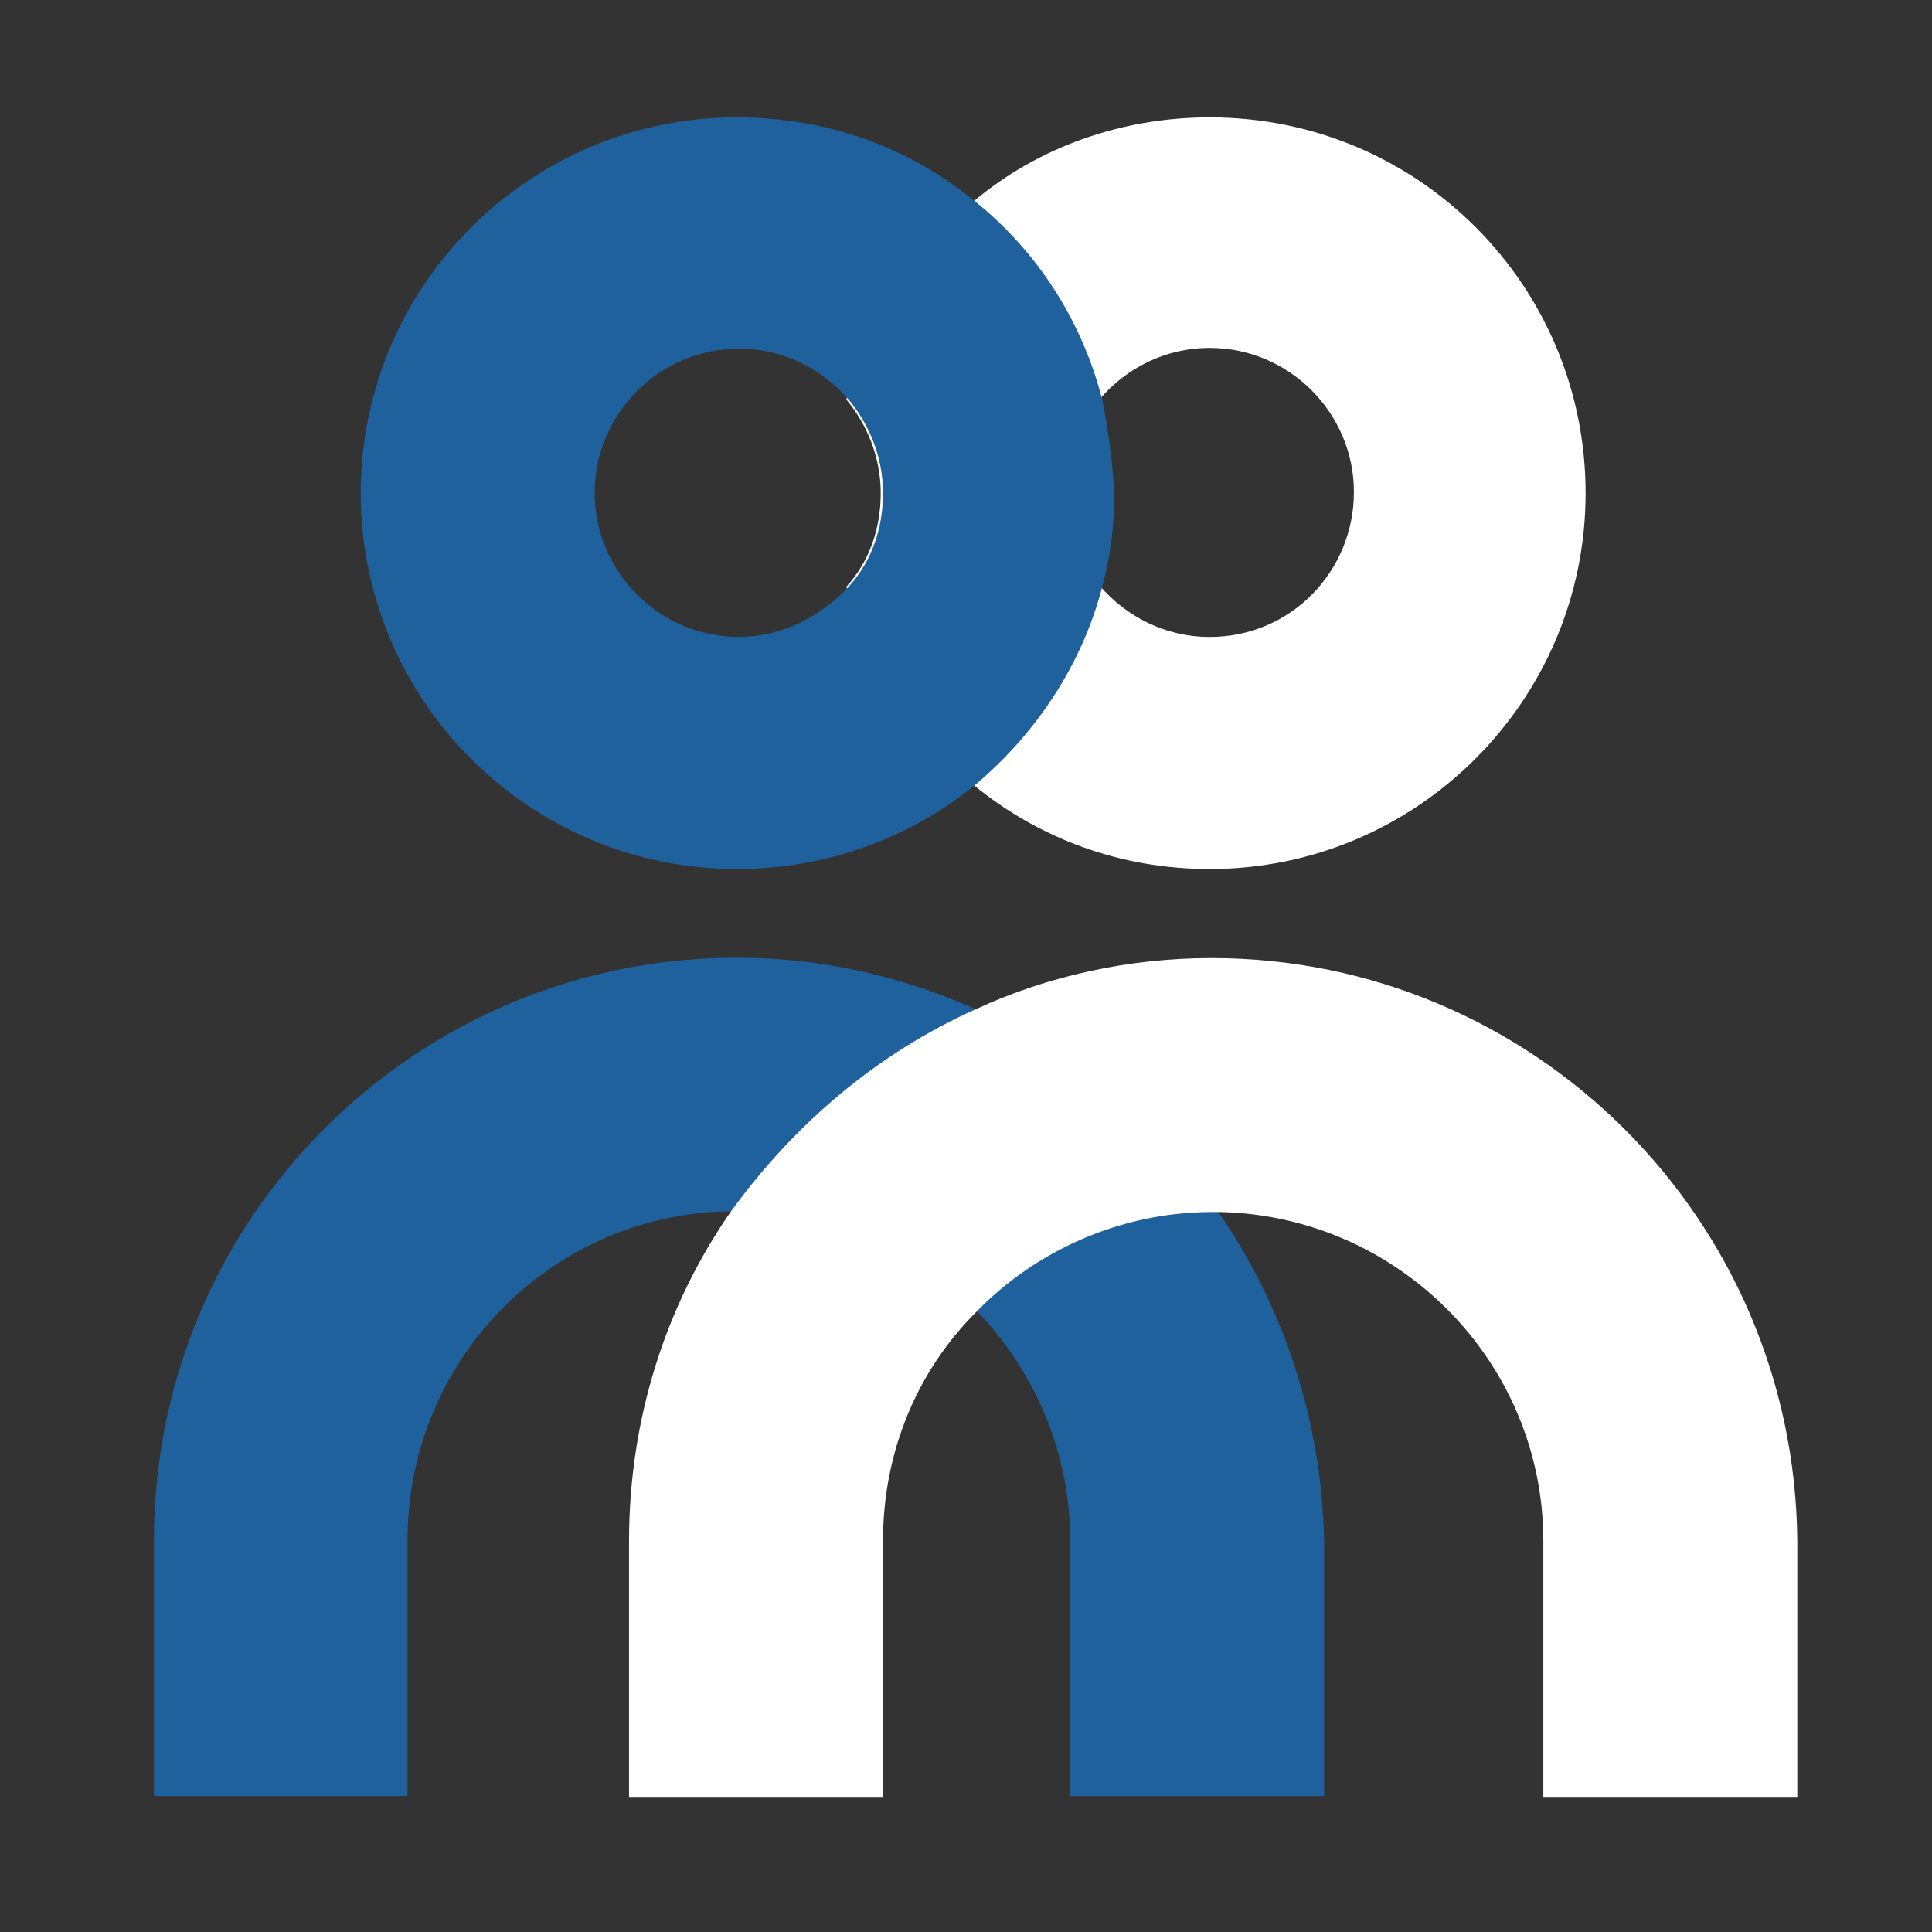 <svg xmlns="http://www.w3.org/2000/svg" xmlns:xlink="http://www.w3.org/1999/xlink" id="Layer_1" x="0px" y="0px" viewBox="0 0 512 512" style="enable-background:new 0 0 512 512;" xml:space="preserve">
<rect x="0" y="0" width="512" height="512" fill="#333333" stroke="none"/>
<style type="text/css">
	.st0{fill:#FFFFFF;}
	.st1{fill:#1F619C;}
</style>
<path class="st0" d="M320.6,31.1c-23.7,0-45.7,8.1-62.4,22.1c-16.1,13.5-28.5,31.8-33.9,52.7c5.4,6.5,9.1,15.1,9.1,24.8  c0,9.7-3.2,18.3-9.1,24.8c5.4,21,17.2,39.3,33.9,52.7c17.2,14,38.7,22.1,62.4,22.1c54.9,0,99.6-44.7,99.6-99.6S376,31.1,320.6,31.1z   M320.6,168.8c-11.8,0-22.1-5.4-29.1-13.5c-5.4-6.5-9.1-15.6-9.1-24.8s3.2-18.3,9.1-24.8c7-8.1,17.2-13.5,29.1-13.5  c21,0,38.2,17.2,38.2,38.2S342.1,168.8,320.6,168.8z"></path>
<path class="st1" d="M292.1,105.9c-5.4-21-17.2-39.3-33.9-52.7c-17.2-14-38.7-22.1-63-22.1c-54.9,0-99.6,44.7-99.6,99.6  s44.7,99.6,99.6,99.6c23.7,0,45.7-8.1,63-22.1c16.1-13.5,28.5-31.8,33.9-52.7c2.2-8.1,3.2-16.1,3.2-24.8  C294.8,122,293.7,114,292.1,105.9z M195.8,168.8c-21,0-38.2-17.2-38.2-38.2c0-21,17.2-38.2,38.2-38.2c11.8,0,22.1,5.4,29.1,13.5  c5.4,6.5,9.1,15.1,9.1,24.8s-3.2,18.3-9.1,24.8C217.3,163.5,207.1,168.8,195.8,168.8z"></path>
<g>
	<path class="st1" d="M322.8,321.1c-16.1-23.1-38.7-42.5-64.6-53.8c-19.4-8.6-40.4-13.5-63-13.5c-85,0-154.4,68.9-154.4,154.4v67.8   H108v-67.8c0-47.9,38.2-86.6,85.6-87.2h2.2c24.8,0,46.8,10.2,63,26.4c15.1,15.6,24.8,37.1,24.8,60.8v67.8h67.3v-67.8   C350.2,376,340,345.9,322.8,321.1z"></path>
</g>
<g>
	<path class="st0" d="M321.1,253.9c-22.1,0-43.6,4.8-62.4,13.5c-26.4,11.8-48.4,30.7-65.1,53.8c-17.2,24.8-26.9,54.9-26.9,87.2v67.8   H234v-67.8c0-23.7,9.1-45.2,24.8-60.8c15.6-16.1,38.2-26.4,62.4-26.4h2.2c47.4,1.1,85.6,39.8,85.6,87.2v67.8h67.3v-67.8   C475.6,322.8,406.2,253.9,321.1,253.9z"></path>
</g>
</svg>